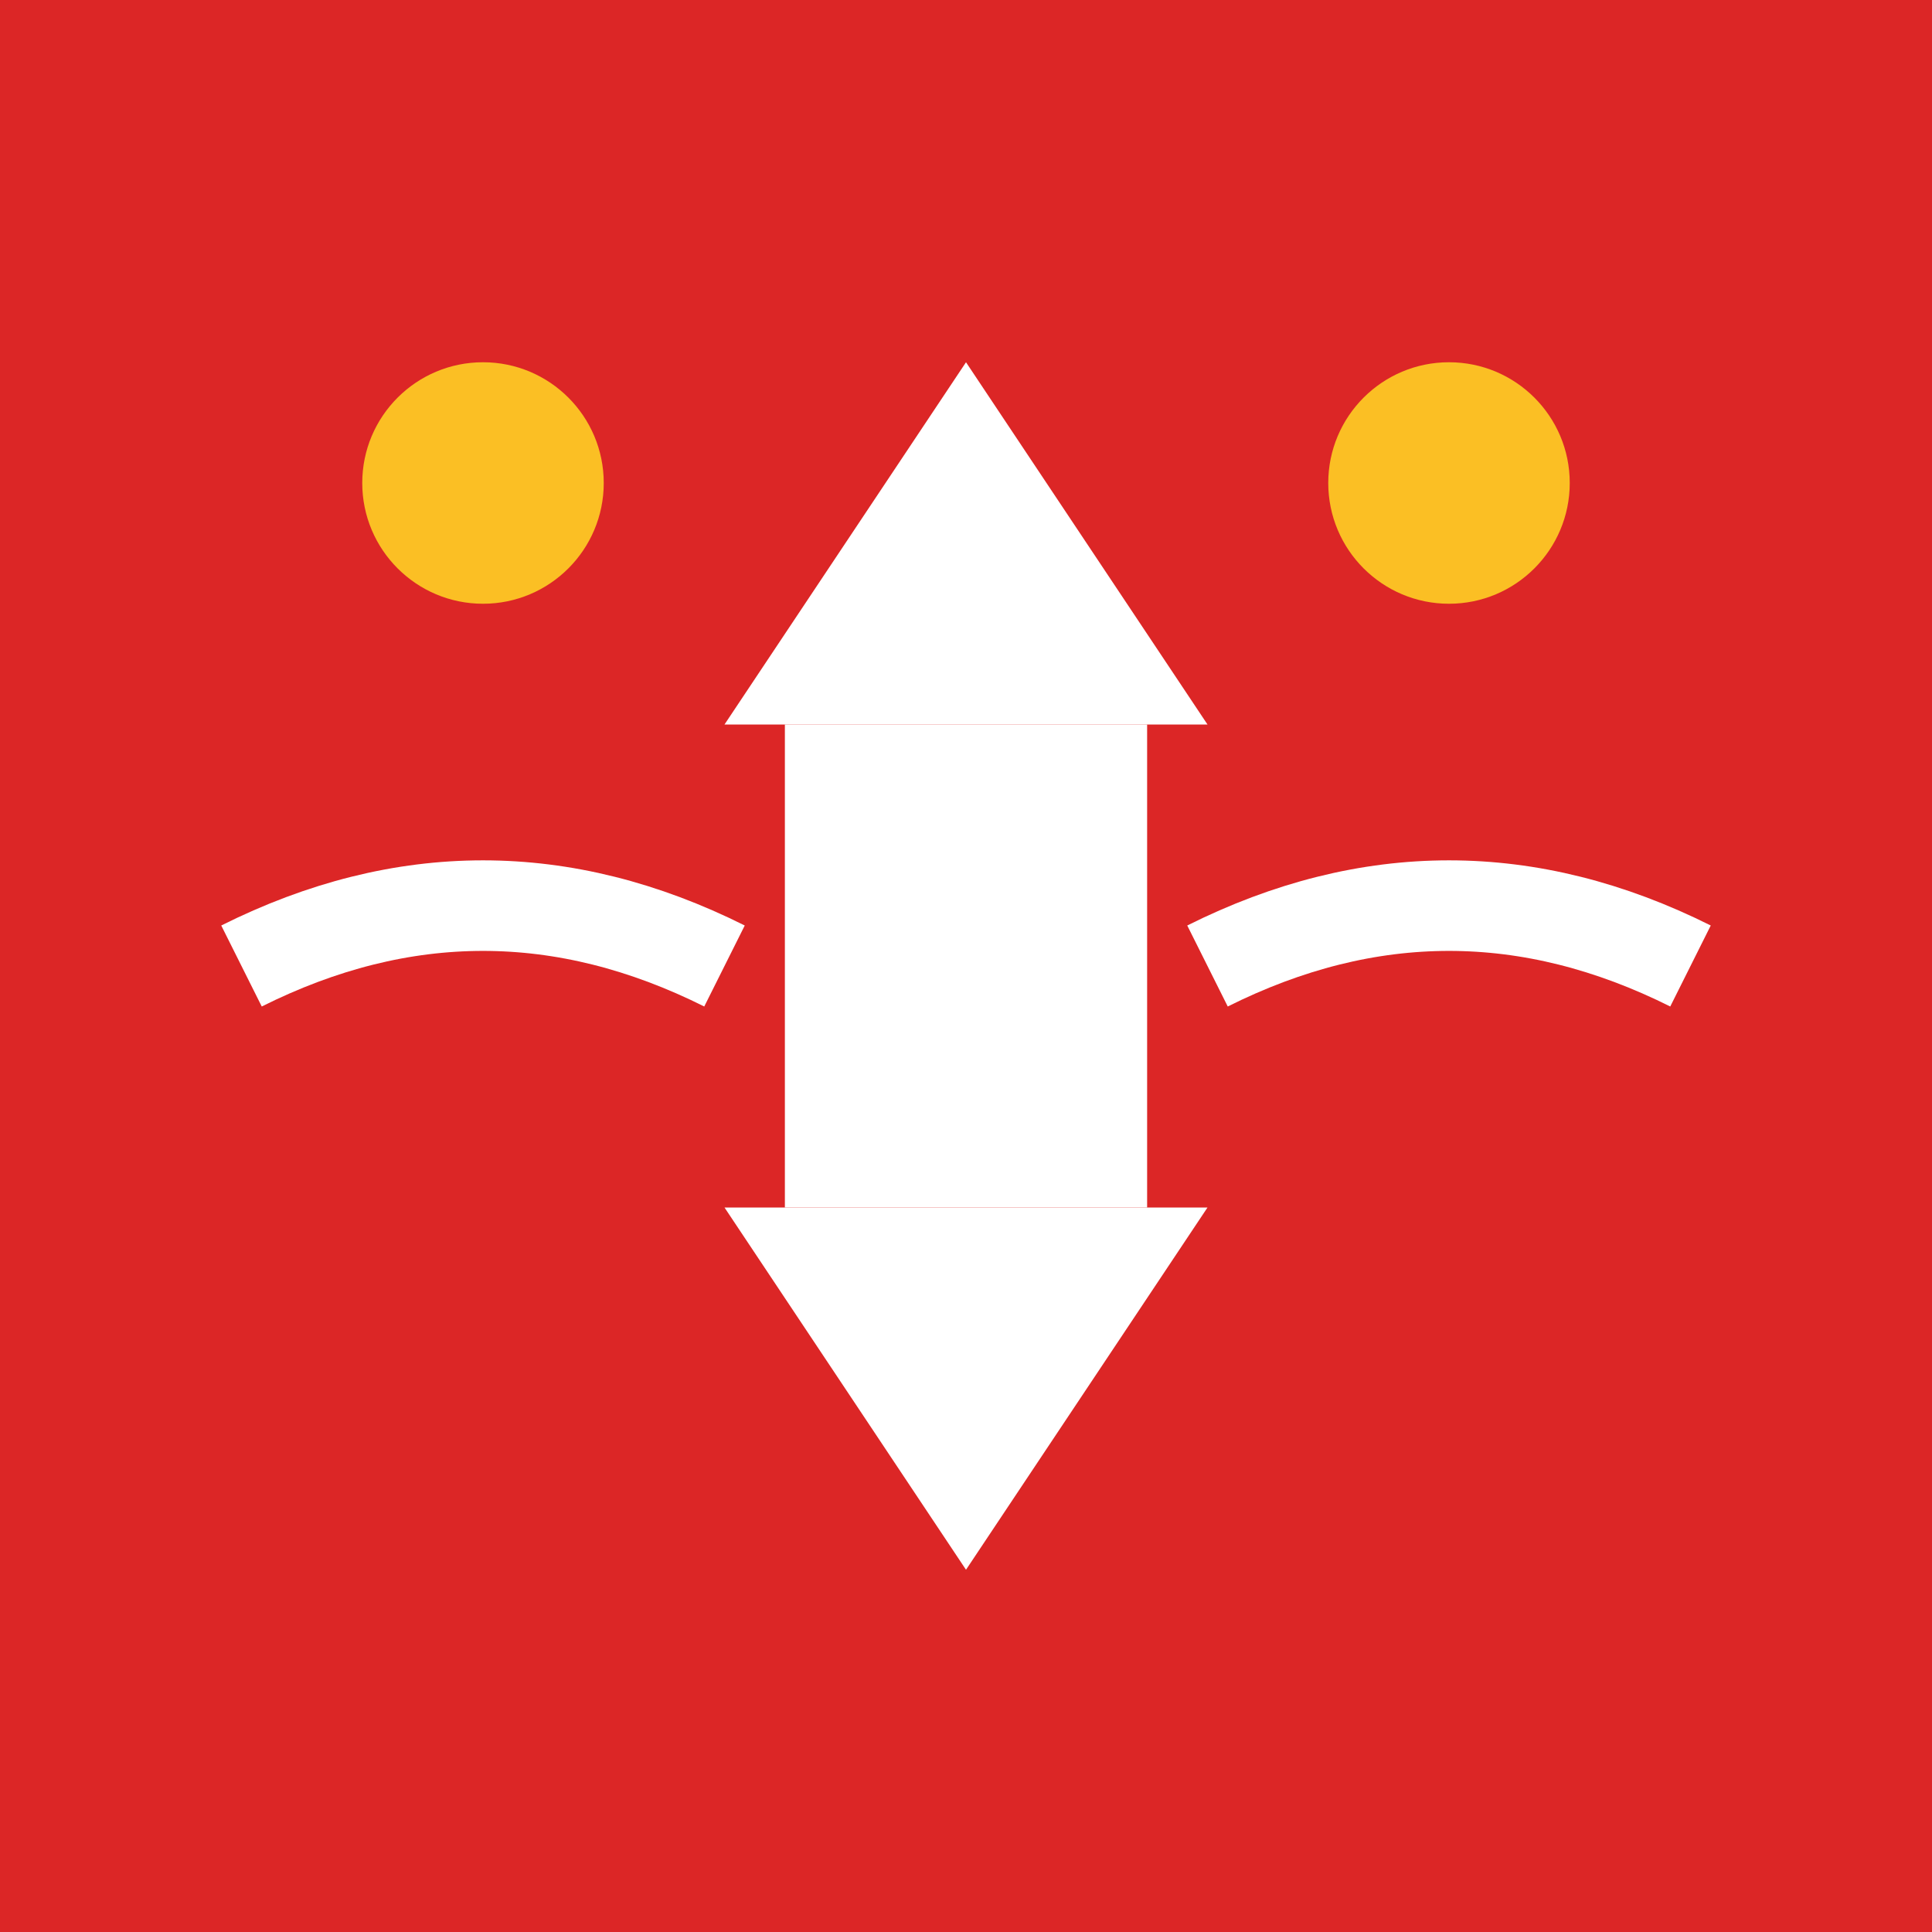 <svg xmlns="http://www.w3.org/2000/svg" viewBox="0 0 32 32">
  <rect width="32" height="32" fill="#dc2626"/>
  <polygon points="16,6 12,12 20,12" fill="white"/>
  <rect x="13" y="12" width="6" height="8" fill="white"/>
  <polygon points="12,20 20,20 16,26" fill="white"/>
  <circle cx="8" cy="8" r="2" fill="#fbbf24"/>
  <circle cx="24" cy="8" r="2" fill="#fbbf24"/>
  <path d="M 4 16 Q 8 14 12 16" stroke="white" stroke-width="1.5" fill="none"/>
  <path d="M 20 16 Q 24 14 28 16" stroke="white" stroke-width="1.5" fill="none"/>
</svg>